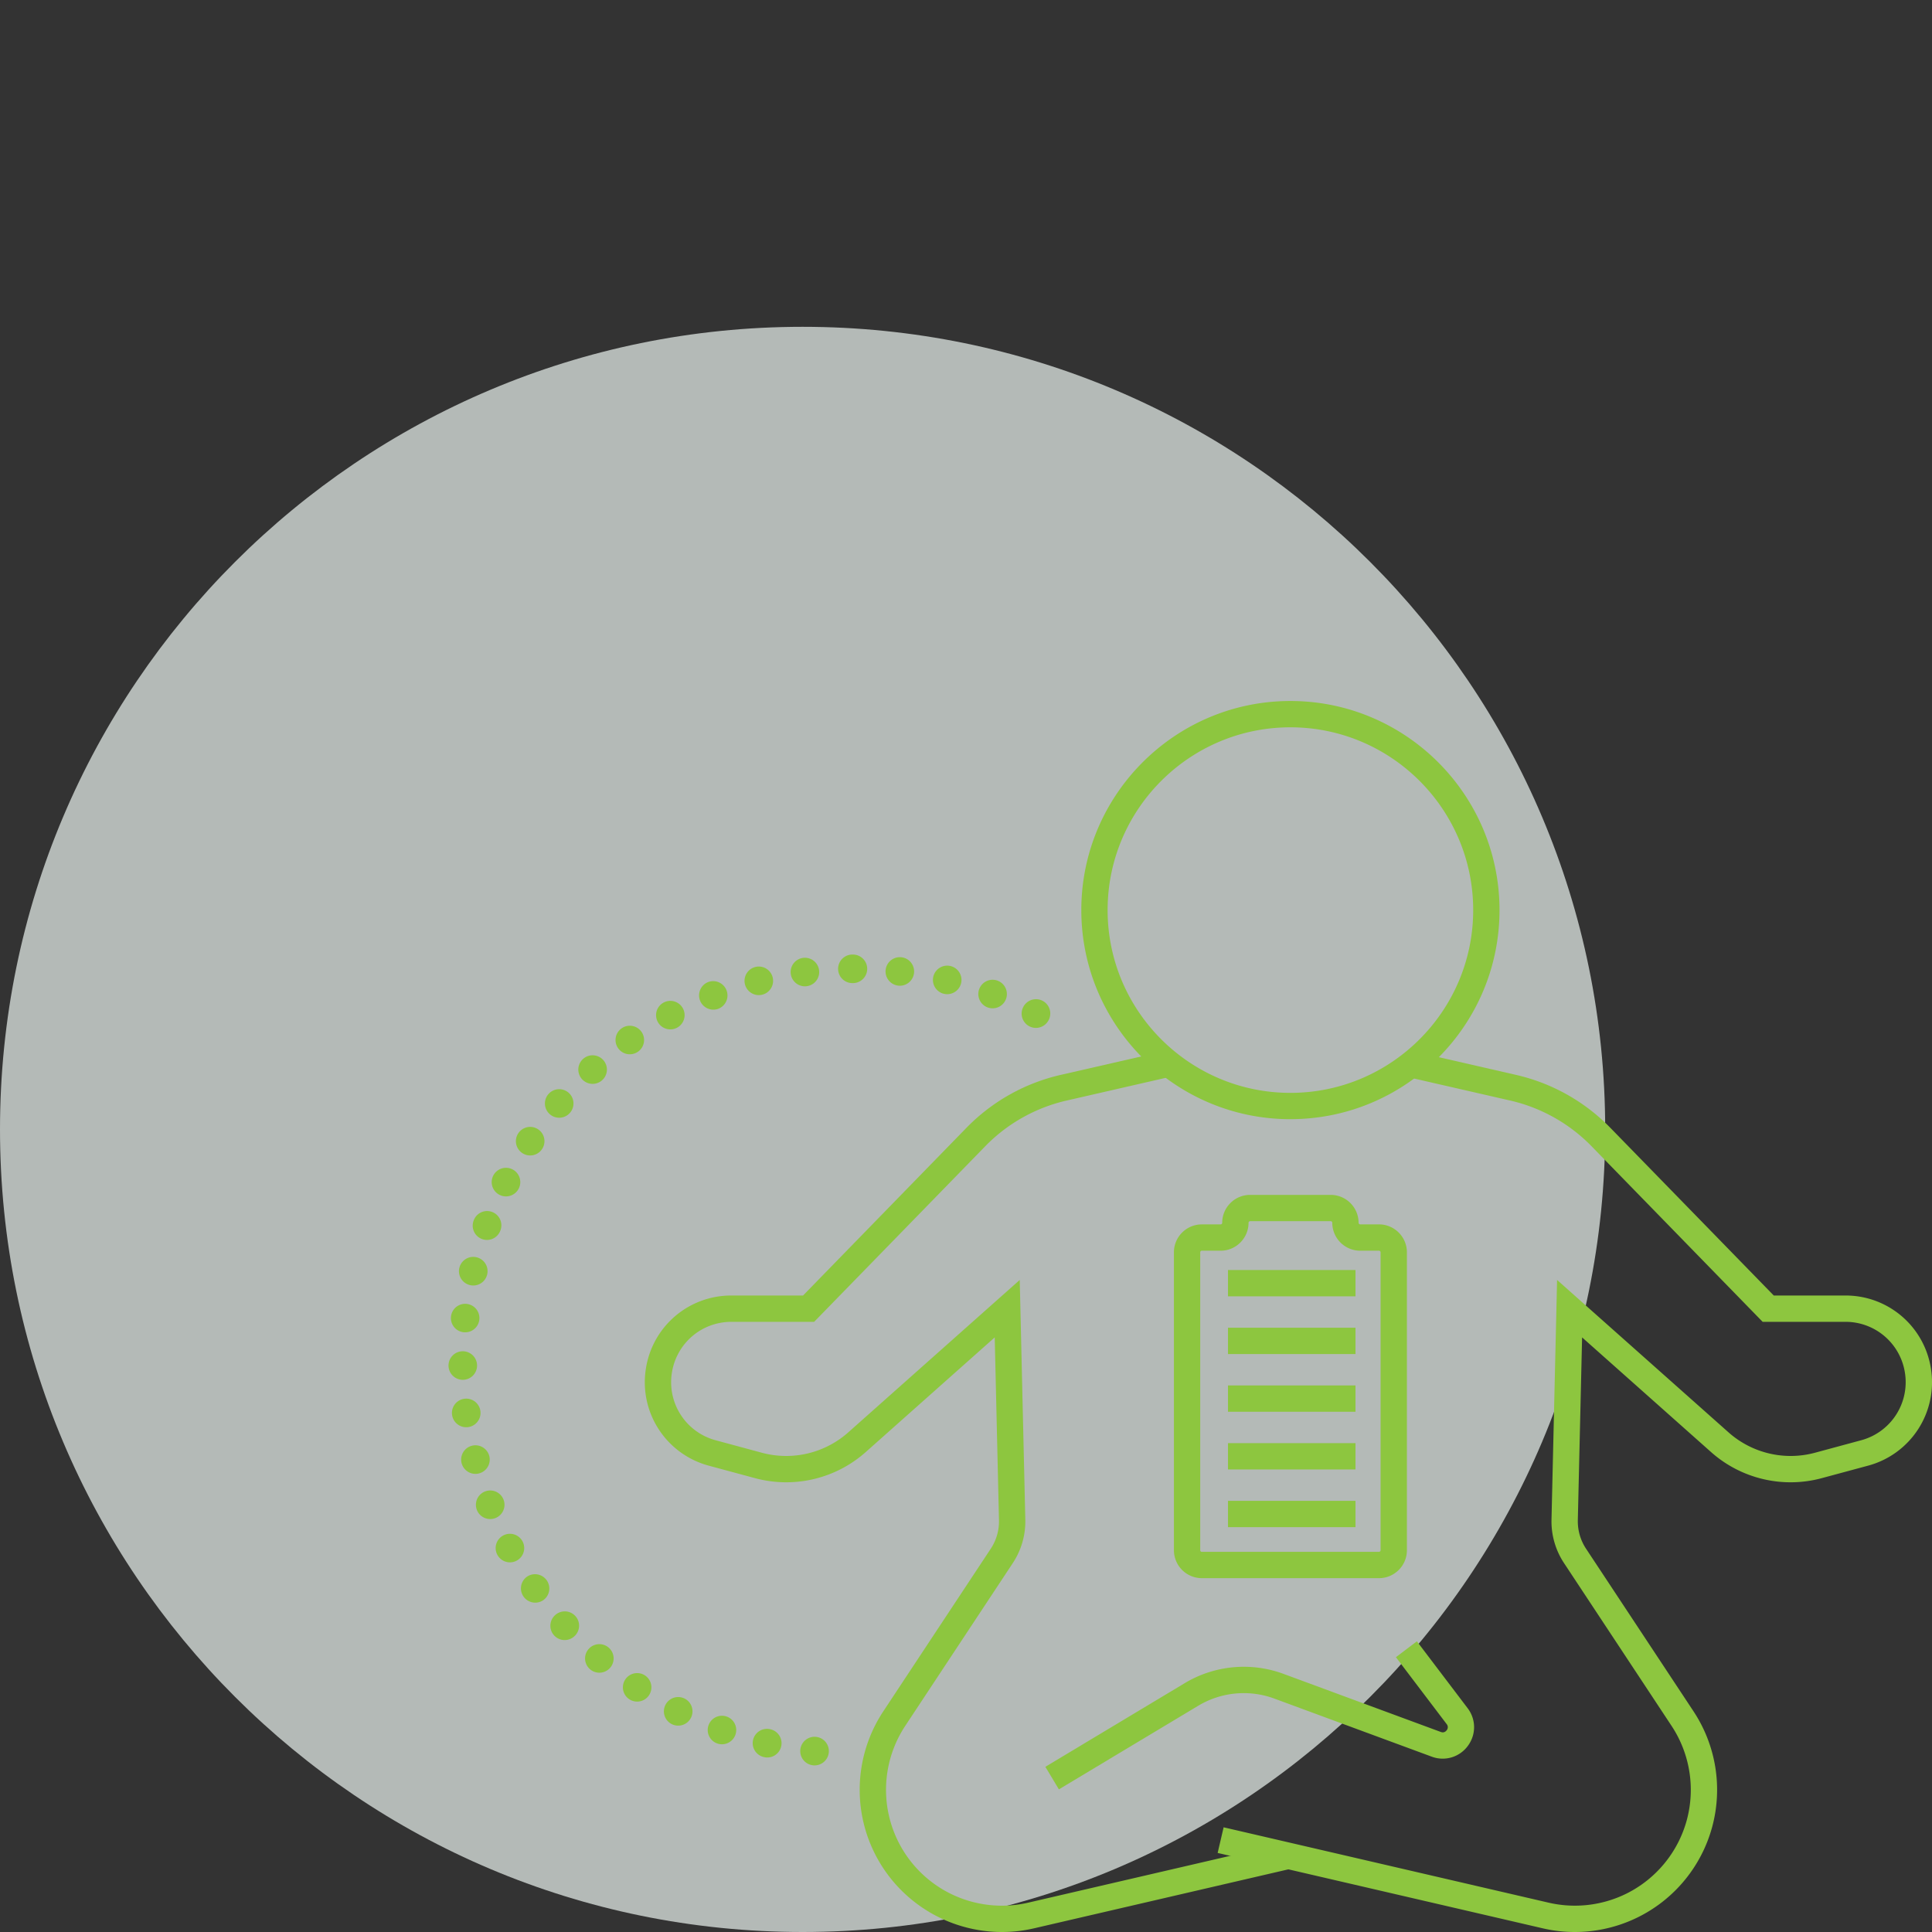 <svg xmlns="http://www.w3.org/2000/svg" width="120" height="120" viewBox="0 0 90 90"><rect x="0" y="0" width="90" height="90" fill="#333333" stroke="none"/><clipPath id="a"><path transform="matrix(1 0 0 -1 0 90)" d="M0 0h90v90H0z"/></clipPath><g opacity=".7" clip-path="url(#a)"><clipPath id="b"><path transform="matrix(1 0 0 -1 0 90)" d="M-1-1h76.777v76.776H-1z"/></clipPath><g clip-path="url(#b)"><path d="M37.388 90c20.65 0 37.388-16.739 37.388-37.389 0-20.648-16.739-37.387-37.388-37.387C16.74 15.224 0 31.963 0 52.611 0 73.261 16.74 90 37.388 90" fill="#ebf3ef"/></g></g><clipPath id="c"><path transform="matrix(1 0 0 -1 0 90)" d="M0 0h90v90H0z"/></clipPath><g clip-path="url(#c)" fill="#8dc63f"><path d="M46.675 90a6.629 6.629 0 0 1-6.402-4.91 6.63 6.63 0 0 1 .872-5.366l5.01-7.581c.26-.396.392-.855.381-1.329l-.198-8.513-6.002 5.336a5.577 5.577 0 0 1-5.175 1.218l-2.142-.578a4.022 4.022 0 0 1-2.927-4.546 4.017 4.017 0 0 1 3.98-3.381h3.337l7.605-7.805a8.916 8.916 0 0 1 4.421-2.478l4.871-1.115.274 1.195-4.872 1.116a7.691 7.691 0 0 0-3.816 2.138l-7.966 8.175h-3.854c-1.382 0-2.547.99-2.77 2.354a2.798 2.798 0 0 0 2.037 3.163l2.142.579a4.355 4.355 0 0 0 4.04-.952l7.982-7.095.26 11.16a3.52 3.52 0 0 1-.586 2.034L42.168 80.4a5.404 5.404 0 0 0-.71 4.373 5.404 5.404 0 0 0 2.8 3.432 5.414 5.414 0 0 0 3.633.43l11.99-2.78.276 1.194-11.989 2.78a6.558 6.558 0 0 1-1.493.171"/><path d="M73.362 90c-.5 0-1-.056-1.492-.171l-15.147-3.512.278-1.194 15.146 3.512a5.414 5.414 0 0 0 3.632-.43 5.404 5.404 0 0 0 2.802-3.432 5.404 5.404 0 0 0-.712-4.373l-5.008-7.581a3.52 3.52 0 0 1-.586-2.034l.26-11.16 7.981 7.095a4.355 4.355 0 0 0 4.04.952l2.142-.579a2.8 2.8 0 0 0 2.038-3.163 2.798 2.798 0 0 0-2.77-2.354h-3.855l-7.966-8.175a7.694 7.694 0 0 0-3.814-2.138l-4.729-1.083.274-1.195 4.727 1.083a8.908 8.908 0 0 1 4.42 2.477l7.606 7.805h3.337a4.017 4.017 0 0 1 3.98 3.381 4.022 4.022 0 0 1-2.927 4.546l-2.143.578a5.577 5.577 0 0 1-5.175-1.218L73.7 62.301l-.199 8.513c-.01.474.121.933.382 1.329l5.01 7.581a6.63 6.63 0 0 1 .871 5.366A6.629 6.629 0 0 1 73.364 90"/><path d="M60.112 52.136c-5.37 0-9.74-4.37-9.74-9.741 0-5.371 4.37-9.74 9.74-9.74 5.371 0 9.741 4.369 9.741 9.74 0 5.37-4.37 9.74-9.74 9.74m0-18.254c-4.696 0-8.516 3.819-8.516 8.514 0 4.695 3.82 8.515 8.515 8.515s8.515-3.82 8.515-8.515-3.82-8.514-8.515-8.514M49.327 83.355l-.63-1.05 6.483-3.892a5.347 5.347 0 0 1 4.623-.433l7.317 2.702c.145.054.233-.028.273-.082a.222.222 0 0 0-.002-.285l-2.364-3.117.977-.74 2.364 3.116c.397.523.401 1.23.01 1.756a1.451 1.451 0 0 1-1.683.502l-7.317-2.7a4.12 4.12 0 0 0-3.567.333zM64.238 73.517h-8.252a1.302 1.302 0 0 1-1.3-1.3v-13.88c0-.717.582-1.3 1.3-1.3h.875a.074.074 0 0 0 .074-.075c0-.717.584-1.3 1.301-1.3h3.751c.718 0 1.301.583 1.301 1.3 0 .041.033.074.075.074h.875c.717 0 1.301.584 1.301 1.301v13.88c0 .717-.584 1.3-1.3 1.3m-8.253-15.254a.074.074 0 0 0-.075.074v13.88c0 .04.033.074.075.074h8.252a.076.076 0 0 0 .075-.075V58.337a.075.075 0 0 0-.075-.074h-.875a1.302 1.302 0 0 1-1.3-1.3.076.076 0 0 0-.076-.076h-3.75a.075.075 0 0 0-.075.075c0 .717-.584 1.301-1.3 1.301z"/></g><path d="M63.144 71.141h-5.939v-1.226h5.939zM63.144 68.453h-5.939v-1.226h5.939zM63.144 65.765h-5.939v-1.226h5.939zM63.144 63.077h-5.939v-1.226h5.939zM63.144 60.388h-5.939v-1.226h5.939z" fill="#8dc63f"/><clipPath id="d"><path transform="matrix(1 0 0 -1 0 90)" d="M0 0h90v90H0z"/></clipPath><g clip-path="url(#d)"><path d="M37.875 82.235a.666.666 0 1 1 .14-1.325.666.666 0 0 1-.14 1.325m10.982-34.73a.665.665 0 1 1-1.18-.612.665.665 0 0 1 1.18.613M35.61 81.856a.665.665 0 1 1 .297-1.295.665.665 0 0 1-.297 1.296m11.255-35.325a.665.665 0 1 1 .013-.04c-.004.014-.008.028-.013.04M34.259 80.81a.664.664 0 1 1 .01-.031c-.002.01-.006.02-.01.03m9.709-34.514a.665.665 0 1 1 .803-.49l-.011.039a.665.665 0 0 1-.792.45M32.193 80.01a.666.666 0 1 1-1.19-.598.666.666 0 0 1 1.19.598m9.674-34.093a.665.665 0 1 1 .154-1.32.665.665 0 0 1-.154 1.32m-11.63 33.049a.664.664 0 1 1-1.106-.735.664.664 0 0 1 1.106.735m9.5-33.17a.665.665 0 1 1-.009-1.329.665.665 0 0 1 .009 1.33M28.424 77.69a.665.665 0 1 1-1.008-.868.665.665 0 0 1 1.008.868m9.184-31.753a.665.665 0 1 1-.17-1.318.665.665 0 0 1 .17 1.318m-10.83 30.266a.666.666 0 1 1-.895-.984.666.666 0 0 1 .896.984m8.733-29.867a.665.665 0 1 1-.327-1.29.665.665 0 0 1 .327 1.29M25.327 74.529a.666.666 0 1 1-.771-1.086.666.666 0 0 1 .77 1.086m8.154-27.543a.666.666 0 1 1-.481-1.242.666.666 0 0 1 .48 1.242M24.089 72.69a.665.665 0 1 1-.635-1.168.665.665 0 0 1 .635 1.168m7.45-24.815a.664.664 0 1 1-.625-1.172.664.664 0 0 1 .626 1.172m-8.46 22.842a.665.665 0 1 1-.489-1.238.665.665 0 0 1 .489 1.238m6.64-21.725a.664.664 0 1 1-.763-1.088.664.664 0 0 1 .764 1.088m-7.405 19.645a.665.665 0 1 1-.336-1.288.665.665 0 0 1 .336 1.288m5.734-18.316a.665.665 0 1 1-.888-.992.665.665 0 0 1 .888.992M21.808 66.48a.664.664 0 1 1-.178-1.32.664.664 0 0 1 .178 1.32m4.743-14.64a.664.664 0 1 1-1.003-.873.665.665 0 0 1 1.003.874m-4.984 12.436a.665.665 0 1 1-.017-1.33.665.665 0 0 1 .017 1.33m3.682-10.744a.665.665 0 1 1-1.102-.745.665.665 0 0 1 1.102.745m-3.653 8.528a.664.664 0 1 1 .146-1.32.664.664 0 0 1-.146 1.32m2.568-6.691a.664.664 0 1 1-1.186-.606.664.664 0 0 1 1.186.606m-2.27 4.495a.666.666 0 1 1 .8-.494.664.664 0 0 1-.8.494m1.415-2.54a.664.664 0 1 1-1.248-.457.664.664 0 0 1 1.26.423c-.003.012-.008.023-.012.035" fill="#8dc63f"/></g></svg>